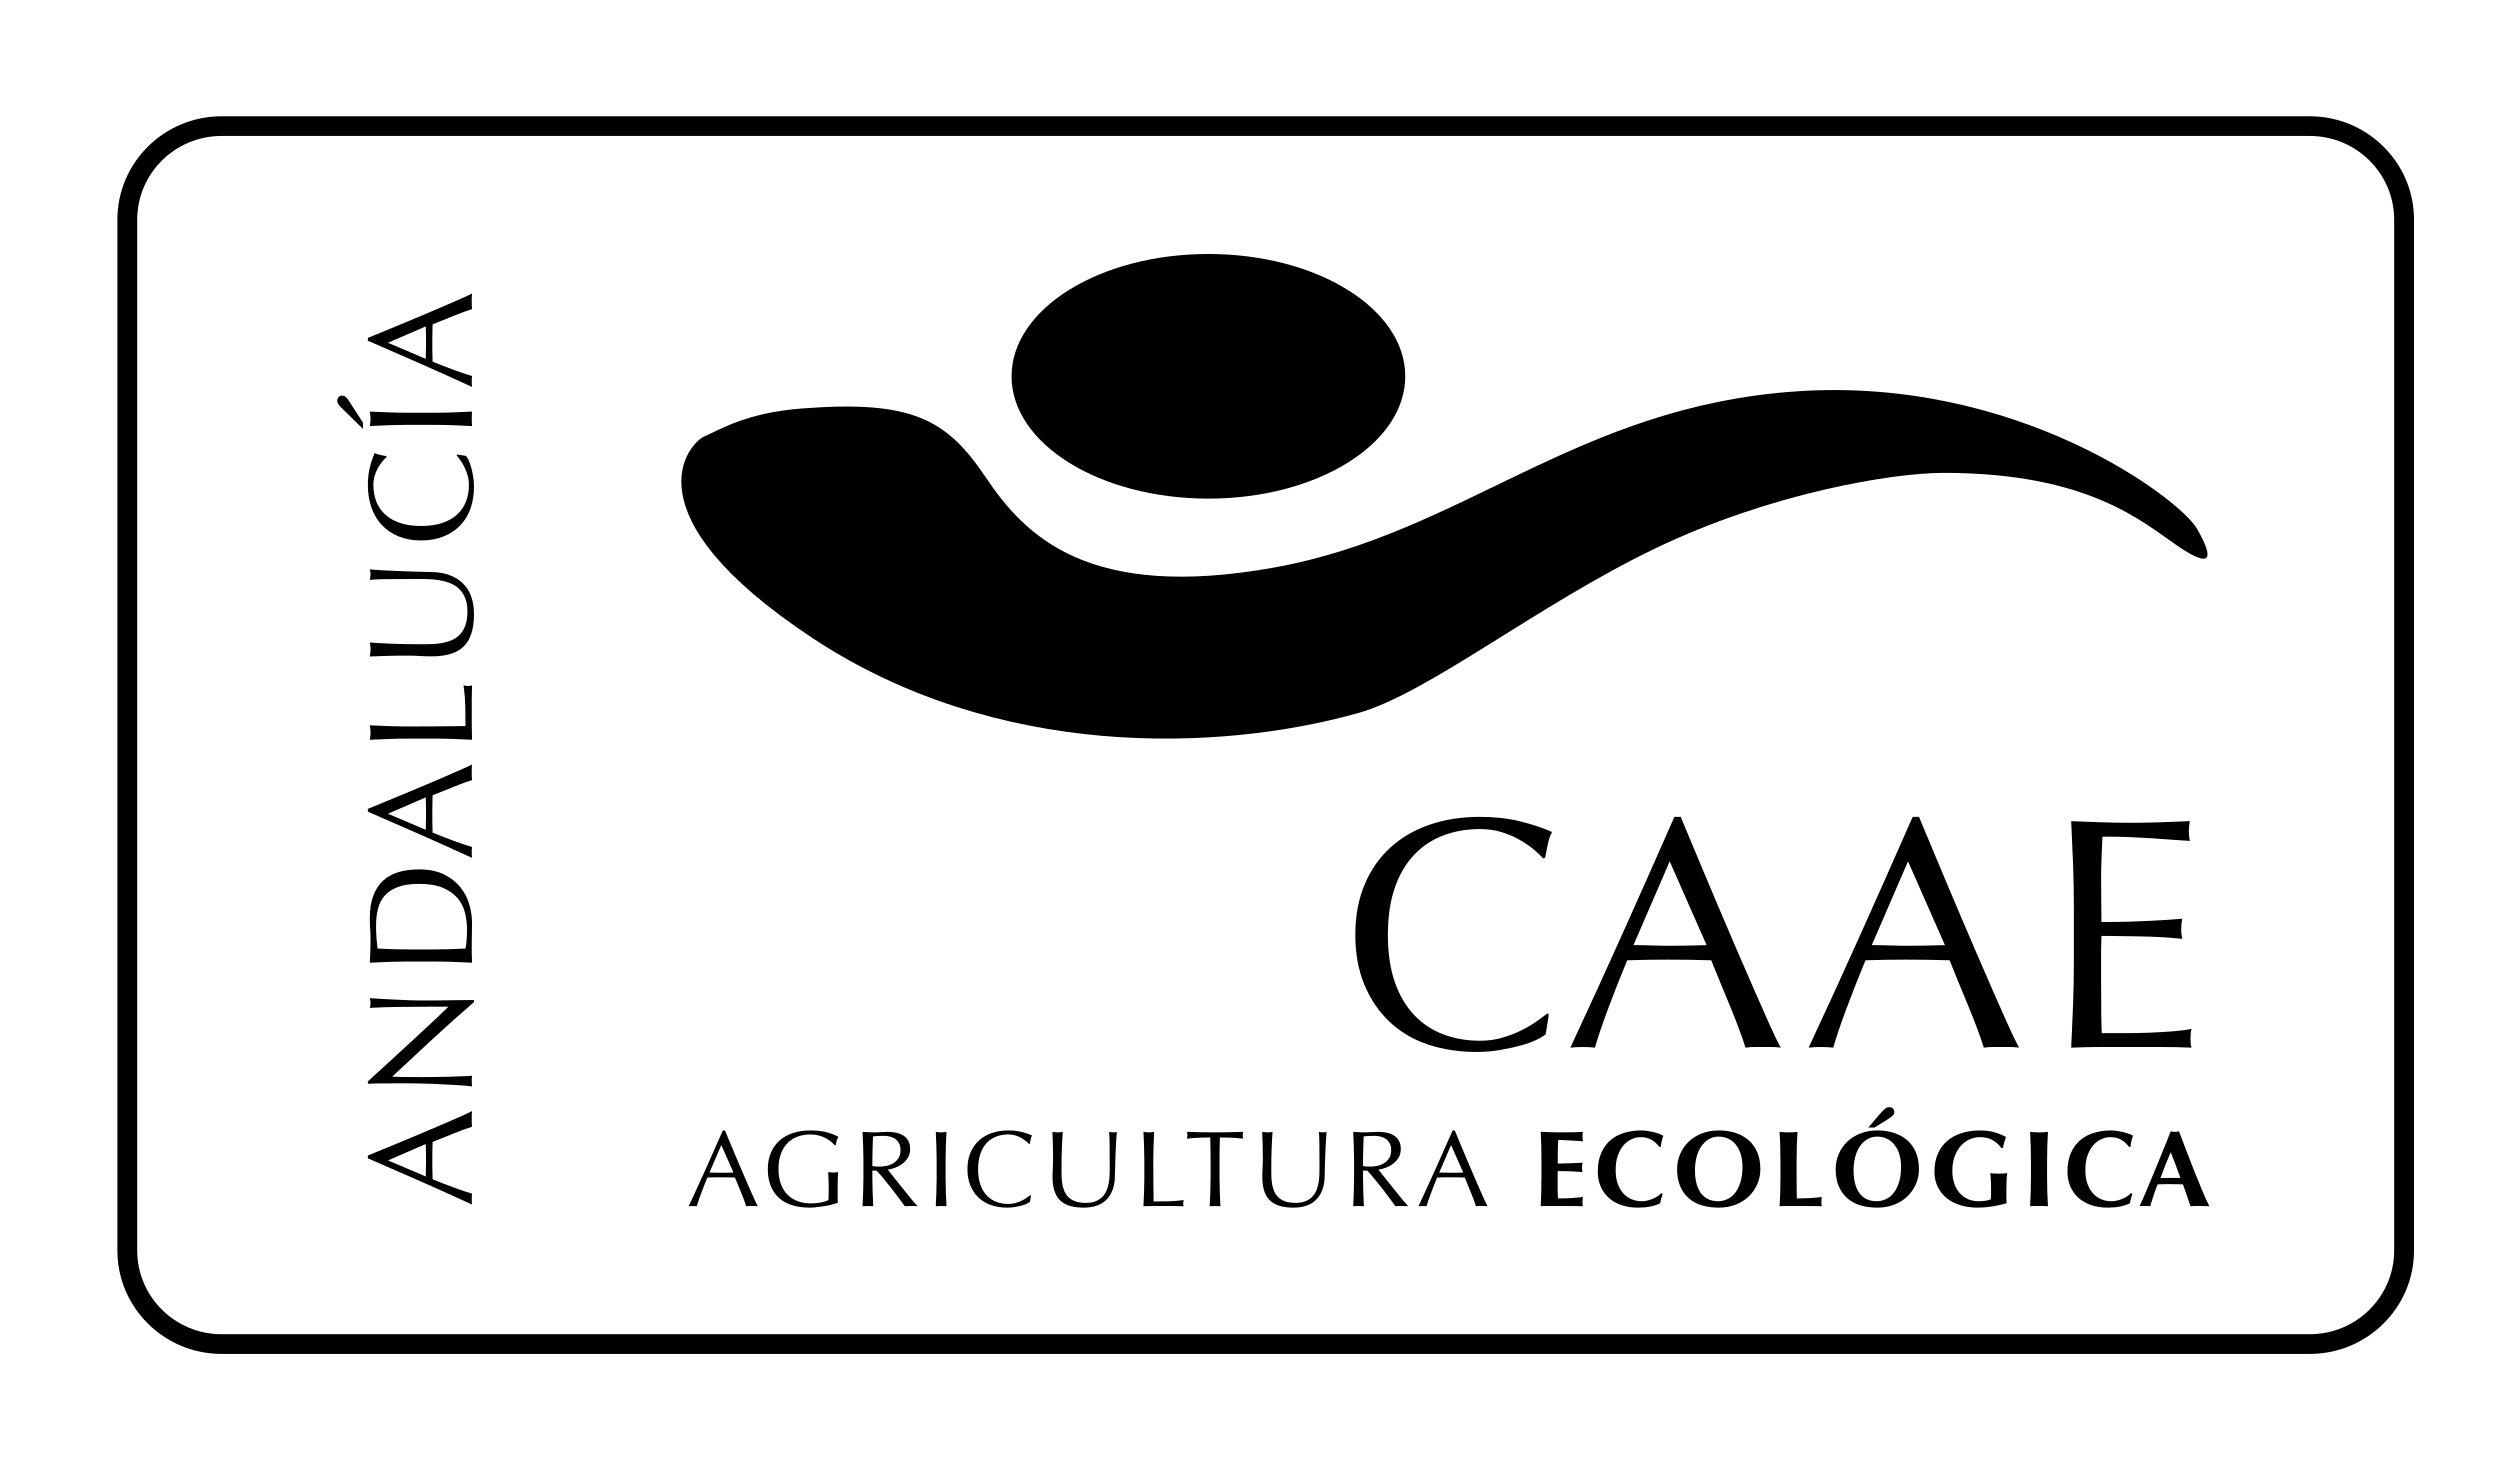 <svg width="177" height="104" viewBox="0 0 177 104" fill="none" xmlns="http://www.w3.org/2000/svg">
<path d="M85.555 35.302C93.252 35.302 99.492 31.425 99.492 26.642C99.492 21.859 93.252 17.982 85.555 17.982C77.859 17.982 71.619 21.859 71.619 26.642C71.619 31.425 77.859 35.302 85.555 35.302Z" fill="black"/>
<path d="M108.768 73.626C108.463 73.774 108.094 73.906 107.663 74.023C107.231 74.14 106.748 74.245 106.216 74.338C105.682 74.432 105.125 74.478 104.545 74.478C103.305 74.478 102.16 74.303 101.109 73.953C100.059 73.603 99.152 73.07 98.392 72.354C97.631 71.638 97.035 70.763 96.603 69.727C96.172 68.693 95.956 67.513 95.956 66.191C95.956 64.868 96.171 63.69 96.603 62.654C97.035 61.62 97.638 60.744 98.415 60.028C99.191 59.313 100.121 58.768 101.203 58.394C102.286 58.021 103.478 57.834 104.78 57.834C105.816 57.834 106.761 57.939 107.615 58.149C108.47 58.359 109.227 58.612 109.886 58.908C109.761 59.126 109.659 59.422 109.58 59.795C109.502 60.168 109.44 60.48 109.392 60.729L109.251 60.776C109.094 60.589 108.875 60.379 108.593 60.145C108.31 59.912 107.981 59.687 107.604 59.468C107.228 59.251 106.805 59.068 106.334 58.92C105.863 58.772 105.346 58.698 104.78 58.698C103.855 58.698 102.996 58.846 102.204 59.142C101.411 59.437 100.721 59.892 100.133 60.507C99.545 61.122 99.086 61.9 98.757 62.842C98.427 63.783 98.262 64.9 98.262 66.191C98.262 67.483 98.427 68.6 98.757 69.541C99.086 70.483 99.545 71.261 100.133 71.876C100.721 72.491 101.411 72.946 102.204 73.241C102.996 73.537 103.855 73.684 104.78 73.684C105.345 73.684 105.867 73.615 106.345 73.474C106.823 73.334 107.263 73.167 107.663 72.973C108.063 72.778 108.424 72.568 108.746 72.342C109.067 72.117 109.338 71.918 109.557 71.747L109.652 71.84L109.44 73.218C109.298 73.342 109.074 73.479 108.768 73.626Z" fill="black"/>
<path d="M126.074 74.174C125.855 74.143 125.647 74.127 125.451 74.127C125.255 74.127 125.047 74.127 124.828 74.127C124.608 74.127 124.4 74.127 124.205 74.127C124.008 74.127 123.8 74.143 123.581 74.174C123.471 73.817 123.322 73.384 123.134 72.878C122.946 72.373 122.738 71.844 122.511 71.291C122.283 70.739 122.052 70.179 121.816 69.61C121.581 69.042 121.361 68.501 121.157 67.988C120.655 67.972 120.146 67.961 119.628 67.953C119.11 67.945 118.593 67.941 118.075 67.941C117.588 67.941 117.11 67.945 116.64 67.953C116.169 67.961 115.691 67.972 115.204 67.988C114.702 69.202 114.247 70.357 113.839 71.454C113.431 72.552 113.125 73.458 112.922 74.174C112.655 74.143 112.365 74.127 112.051 74.127C111.737 74.127 111.447 74.143 111.181 74.174C112.451 71.451 113.69 68.743 114.899 66.05C116.107 63.358 117.322 60.619 118.546 57.833H118.993C119.369 58.736 119.777 59.713 120.217 60.763C120.656 61.813 121.103 62.875 121.557 63.95C122.012 65.024 122.467 66.09 122.923 67.148C123.377 68.206 123.805 69.19 124.205 70.101C124.605 71.011 124.966 71.825 125.287 72.541C125.608 73.256 125.87 73.801 126.074 74.174ZM115.65 66.914C116.058 66.914 116.482 66.922 116.921 66.937C117.36 66.953 117.784 66.96 118.192 66.96C118.631 66.96 119.07 66.957 119.51 66.949C119.949 66.942 120.388 66.929 120.827 66.914L118.215 60.984L115.65 66.914Z" fill="black"/>
<path d="M142.947 74.174C142.728 74.143 142.52 74.127 142.324 74.127C142.128 74.127 141.92 74.127 141.7 74.127C141.481 74.127 141.273 74.127 141.077 74.127C140.881 74.127 140.673 74.143 140.454 74.174C140.344 73.817 140.195 73.384 140.006 72.878C139.819 72.373 139.611 71.844 139.383 71.291C139.156 70.739 138.924 70.179 138.689 69.61C138.453 69.042 138.234 68.501 138.03 67.988C137.528 67.972 137.018 67.961 136.501 67.953C135.983 67.945 135.466 67.941 134.948 67.941C134.461 67.941 133.983 67.945 133.512 67.953C133.041 67.961 132.563 67.972 132.077 67.988C131.575 69.202 131.12 70.357 130.712 71.454C130.304 72.552 129.998 73.458 129.794 74.174C129.527 74.143 129.237 74.127 128.923 74.127C128.609 74.127 128.32 74.143 128.053 74.174C129.323 71.451 130.562 68.743 131.771 66.05C132.979 63.358 134.194 60.619 135.418 57.833H135.865C136.241 58.736 136.649 59.713 137.089 60.763C137.528 61.813 137.974 62.875 138.43 63.95C138.884 65.023 139.339 66.09 139.795 67.148C140.249 68.206 140.677 69.19 141.077 70.101C141.476 71.012 141.837 71.825 142.159 72.541C142.481 73.257 142.743 73.801 142.947 74.174ZM132.523 66.914C132.931 66.914 133.355 66.922 133.794 66.937C134.233 66.953 134.656 66.96 135.065 66.96C135.503 66.96 135.943 66.957 136.382 66.949C136.821 66.942 137.26 66.929 137.7 66.914L135.088 60.984L132.523 66.914Z" fill="black"/>
<path d="M146.77 61.124C146.731 60.129 146.688 59.133 146.641 58.137C147.347 58.168 148.049 58.195 148.747 58.218C149.444 58.241 150.147 58.253 150.853 58.253C151.559 58.253 152.256 58.242 152.947 58.218C153.637 58.195 154.335 58.168 155.041 58.137C154.994 58.37 154.971 58.604 154.971 58.837C154.971 59.071 154.994 59.304 155.041 59.537C154.539 59.506 154.08 59.475 153.664 59.444C153.249 59.413 152.81 59.382 152.347 59.35C151.885 59.319 151.378 59.292 150.829 59.269C150.28 59.245 149.621 59.234 148.853 59.234C148.837 59.732 148.817 60.206 148.794 60.658C148.77 61.109 148.758 61.623 148.758 62.198C148.758 62.805 148.762 63.397 148.77 63.973C148.777 64.549 148.782 64.984 148.782 65.28C149.472 65.28 150.092 65.272 150.641 65.257C151.19 65.242 151.691 65.222 152.147 65.198C152.602 65.175 153.021 65.152 153.406 65.129C153.79 65.105 154.155 65.078 154.5 65.047C154.453 65.281 154.429 65.522 154.429 65.77C154.429 66.004 154.453 66.237 154.5 66.471C154.092 66.424 153.617 66.386 153.076 66.354C152.535 66.323 151.994 66.304 151.453 66.296C150.911 66.288 150.401 66.281 149.923 66.272C149.444 66.265 149.064 66.261 148.782 66.261C148.782 66.401 148.777 66.553 148.77 66.716C148.762 66.88 148.758 67.086 148.758 67.335V68.245V69.646C148.758 70.533 148.762 71.265 148.77 71.84C148.777 72.416 148.79 72.852 148.806 73.148C149.323 73.148 149.872 73.148 150.453 73.148C151.049 73.148 151.632 73.136 152.206 73.113C152.778 73.089 153.319 73.058 153.829 73.019C154.338 72.98 154.782 72.922 155.159 72.844C155.127 72.953 155.108 73.074 155.1 73.206C155.092 73.338 155.088 73.459 155.088 73.567C155.088 73.817 155.111 74.019 155.159 74.174C154.453 74.143 153.751 74.128 153.052 74.128C152.355 74.128 151.645 74.128 150.923 74.128C150.202 74.128 149.488 74.128 148.782 74.128C148.076 74.128 147.362 74.143 146.641 74.174C146.687 73.179 146.731 72.187 146.77 71.198C146.809 70.21 146.829 69.202 146.829 68.175V64.159C146.829 63.132 146.809 62.121 146.77 61.124Z" fill="black"/>
<path d="M53.651 85.401C53.578 85.391 53.511 85.386 53.446 85.386C53.381 85.386 53.313 85.386 53.241 85.386C53.169 85.386 53.101 85.386 53.036 85.386C52.972 85.386 52.904 85.391 52.832 85.401C52.795 85.284 52.747 85.142 52.685 84.975C52.623 84.809 52.555 84.635 52.48 84.454C52.406 84.273 52.33 84.089 52.252 83.902C52.175 83.716 52.103 83.538 52.036 83.37C51.871 83.364 51.704 83.361 51.534 83.358C51.364 83.356 51.194 83.354 51.024 83.354C50.864 83.354 50.707 83.356 50.552 83.358C50.398 83.361 50.24 83.365 50.081 83.37C49.916 83.769 49.767 84.148 49.633 84.508C49.499 84.868 49.399 85.166 49.331 85.401C49.244 85.391 49.149 85.386 49.046 85.386C48.943 85.386 48.847 85.391 48.76 85.401C49.177 84.507 49.584 83.618 49.981 82.733C50.377 81.849 50.776 80.95 51.178 80.035H51.325C51.449 80.332 51.582 80.652 51.727 80.998C51.871 81.342 52.018 81.691 52.167 82.044C52.316 82.396 52.466 82.747 52.615 83.094C52.765 83.442 52.905 83.765 53.036 84.064C53.168 84.363 53.286 84.629 53.392 84.865C53.498 85.1 53.584 85.279 53.651 85.401ZM50.228 83.017C50.362 83.017 50.501 83.02 50.645 83.025C50.789 83.03 50.928 83.032 51.063 83.032C51.207 83.032 51.351 83.031 51.495 83.028C51.639 83.026 51.784 83.022 51.928 83.017L51.07 81.07L50.228 83.017Z" fill="black"/>
<path d="M58.792 80.794C58.677 80.702 58.548 80.622 58.406 80.553C58.265 80.484 58.107 80.428 57.935 80.384C57.762 80.341 57.578 80.319 57.382 80.319C57.063 80.319 56.766 80.368 56.49 80.465C56.214 80.562 55.975 80.711 55.771 80.913C55.568 81.115 55.408 81.37 55.292 81.68C55.176 81.989 55.118 82.355 55.118 82.779C55.118 83.153 55.17 83.49 55.273 83.791C55.376 84.093 55.527 84.347 55.725 84.554C55.923 84.761 56.166 84.921 56.451 85.033C56.737 85.145 57.06 85.201 57.421 85.201C57.529 85.201 57.642 85.196 57.761 85.186C57.879 85.176 57.994 85.16 58.105 85.14C58.215 85.119 58.318 85.094 58.414 85.063C58.51 85.033 58.59 84.997 58.657 84.956C58.663 84.803 58.666 84.649 58.669 84.496C58.671 84.343 58.673 84.187 58.673 84.028C58.673 83.849 58.669 83.671 58.661 83.492C58.653 83.313 58.644 83.142 58.634 82.978C58.763 83.004 58.887 83.016 59.005 83.016C59.062 83.016 59.118 83.013 59.175 83.009C59.231 83.004 59.286 82.993 59.337 82.978C59.327 83.096 59.319 83.281 59.314 83.534C59.309 83.787 59.306 84.121 59.306 84.534C59.306 84.636 59.307 84.74 59.31 84.845C59.313 84.95 59.314 85.053 59.314 85.155C59.206 85.196 59.071 85.238 58.908 85.282C58.746 85.325 58.573 85.361 58.391 85.389C58.208 85.417 58.025 85.443 57.842 85.466C57.659 85.489 57.493 85.501 57.344 85.501C56.885 85.501 56.472 85.445 56.104 85.336C55.736 85.226 55.423 85.056 55.165 84.826C54.907 84.596 54.709 84.31 54.57 83.967C54.431 83.625 54.361 83.229 54.361 82.779C54.361 82.345 54.434 81.958 54.578 81.618C54.722 81.278 54.925 80.99 55.188 80.755C55.451 80.52 55.769 80.341 56.142 80.219C56.516 80.096 56.929 80.035 57.382 80.035C57.645 80.035 57.878 80.049 58.082 80.077C58.285 80.105 58.465 80.142 58.623 80.188C58.779 80.234 58.917 80.282 59.036 80.334C59.155 80.385 59.26 80.433 59.353 80.479C59.311 80.551 59.274 80.643 59.241 80.755C59.207 80.868 59.185 80.973 59.175 81.07H59.082C59.005 80.978 58.908 80.886 58.792 80.794Z" fill="black"/>
<path d="M61.111 81.128C61.098 80.803 61.084 80.472 61.068 80.135C61.218 80.145 61.364 80.154 61.509 80.162C61.653 80.169 61.8 80.173 61.949 80.173C62.099 80.173 62.245 80.167 62.39 80.154C62.534 80.141 62.68 80.135 62.83 80.135C63.046 80.135 63.252 80.155 63.448 80.196C63.644 80.237 63.815 80.305 63.962 80.399C64.109 80.494 64.225 80.618 64.31 80.771C64.395 80.924 64.437 81.116 64.437 81.346C64.437 81.591 64.382 81.802 64.271 81.978C64.16 82.154 64.025 82.3 63.865 82.415C63.706 82.53 63.535 82.619 63.352 82.683C63.169 82.747 63.002 82.79 62.853 82.81C62.915 82.886 63 82.993 63.108 83.132C63.216 83.27 63.337 83.422 63.471 83.588C63.605 83.754 63.744 83.928 63.889 84.109C64.033 84.29 64.172 84.464 64.306 84.63C64.44 84.796 64.566 84.948 64.684 85.086C64.803 85.224 64.898 85.329 64.97 85.401C64.893 85.391 64.816 85.385 64.739 85.385C64.661 85.385 64.584 85.385 64.507 85.385C64.434 85.385 64.36 85.385 64.283 85.385C64.205 85.385 64.13 85.391 64.058 85.401C63.981 85.293 63.864 85.132 63.707 84.918C63.55 84.703 63.376 84.473 63.185 84.228C62.995 83.983 62.8 83.739 62.602 83.496C62.404 83.253 62.222 83.047 62.057 82.879H61.764V83.438C61.764 83.776 61.77 84.108 61.783 84.435C61.796 84.762 61.81 85.084 61.826 85.4C61.707 85.39 61.581 85.385 61.447 85.385C61.313 85.385 61.187 85.39 61.068 85.4C61.084 85.084 61.098 84.762 61.111 84.435C61.123 84.108 61.13 83.775 61.13 83.438V82.12C61.13 81.783 61.123 81.452 61.111 81.128ZM61.999 82.588C62.084 82.593 62.178 82.596 62.281 82.596C62.441 82.596 62.607 82.577 62.78 82.542C62.952 82.506 63.111 82.444 63.255 82.354C63.399 82.265 63.519 82.145 63.614 81.994C63.709 81.843 63.757 81.653 63.757 81.423C63.757 81.223 63.72 81.058 63.645 80.928C63.57 80.798 63.474 80.694 63.355 80.618C63.237 80.541 63.108 80.489 62.969 80.461C62.83 80.432 62.693 80.418 62.56 80.418C62.379 80.418 62.23 80.422 62.111 80.43C61.993 80.437 61.892 80.447 61.81 80.457C61.8 80.738 61.789 81.016 61.779 81.292C61.769 81.568 61.764 81.844 61.764 82.12V82.557C61.836 82.573 61.914 82.583 61.999 82.588Z" fill="black"/>
<path d="M66.295 81.128C66.282 80.803 66.268 80.472 66.253 80.135C66.32 80.145 66.384 80.154 66.446 80.162C66.508 80.169 66.57 80.173 66.632 80.173C66.693 80.173 66.755 80.169 66.817 80.162C66.879 80.154 66.943 80.145 67.01 80.135C66.995 80.472 66.98 80.803 66.968 81.128C66.955 81.453 66.948 81.783 66.948 82.12V83.439C66.948 83.776 66.955 84.109 66.968 84.435C66.98 84.762 66.995 85.084 67.01 85.401C66.891 85.391 66.765 85.386 66.632 85.386C66.497 85.386 66.371 85.391 66.253 85.401C66.268 85.084 66.282 84.762 66.295 84.435C66.308 84.109 66.315 83.776 66.315 83.439V82.12C66.314 81.783 66.308 81.452 66.295 81.128Z" fill="black"/>
<path d="M72.701 85.221C72.601 85.27 72.48 85.313 72.338 85.351C72.196 85.389 72.038 85.424 71.863 85.455C71.688 85.486 71.505 85.501 71.314 85.501C70.907 85.501 70.531 85.443 70.186 85.328C69.841 85.213 69.543 85.039 69.294 84.803C69.044 84.568 68.848 84.281 68.707 83.941C68.565 83.601 68.494 83.214 68.494 82.779C68.494 82.345 68.565 81.958 68.707 81.618C68.848 81.278 69.047 80.991 69.302 80.756C69.556 80.52 69.862 80.342 70.217 80.219C70.573 80.097 70.964 80.035 71.392 80.035C71.732 80.035 72.042 80.07 72.323 80.139C72.603 80.208 72.852 80.291 73.068 80.388C73.027 80.46 72.993 80.556 72.968 80.679C72.942 80.802 72.921 80.904 72.906 80.986L72.86 81.001C72.808 80.94 72.736 80.871 72.643 80.794C72.551 80.717 72.442 80.644 72.319 80.572C72.195 80.5 72.056 80.44 71.902 80.392C71.747 80.343 71.577 80.319 71.392 80.319C71.088 80.319 70.806 80.368 70.546 80.464C70.285 80.561 70.059 80.711 69.866 80.913C69.672 81.115 69.522 81.37 69.414 81.679C69.305 81.989 69.251 82.355 69.251 82.779C69.251 83.203 69.305 83.57 69.414 83.879C69.522 84.188 69.672 84.444 69.866 84.645C70.059 84.848 70.285 84.997 70.546 85.094C70.805 85.191 71.088 85.24 71.392 85.24C71.577 85.24 71.748 85.217 71.905 85.171C72.062 85.125 72.207 85.07 72.338 85.006C72.469 84.942 72.588 84.873 72.694 84.799C72.799 84.725 72.888 84.66 72.96 84.603L72.991 84.634L72.921 85.086C72.876 85.128 72.802 85.172 72.701 85.221Z" fill="black"/>
<path d="M78.561 80.947C78.556 80.554 78.543 80.283 78.523 80.135C78.58 80.145 78.633 80.154 78.685 80.162C78.736 80.169 78.788 80.173 78.84 80.173C78.906 80.173 78.984 80.16 79.071 80.135C79.056 80.314 79.04 80.527 79.025 80.775C79.01 81.023 78.997 81.289 78.986 81.572C78.976 81.856 78.966 82.147 78.956 82.446C78.945 82.745 78.938 83.035 78.932 83.316C78.927 83.658 78.874 83.965 78.774 84.236C78.674 84.507 78.531 84.737 78.345 84.926C78.16 85.115 77.932 85.258 77.661 85.355C77.391 85.452 77.08 85.501 76.73 85.501C75.958 85.501 75.396 85.327 75.046 84.979C74.695 84.632 74.52 84.082 74.52 83.331C74.52 83.091 74.527 82.878 74.54 82.691C74.553 82.505 74.559 82.314 74.559 82.12C74.559 81.691 74.554 81.31 74.544 80.978C74.533 80.646 74.523 80.365 74.513 80.135C74.575 80.145 74.642 80.154 74.714 80.162C74.786 80.169 74.853 80.173 74.915 80.173C74.971 80.173 75.026 80.169 75.081 80.162C75.135 80.154 75.19 80.145 75.247 80.135C75.236 80.247 75.226 80.394 75.216 80.576C75.206 80.757 75.195 80.963 75.185 81.193C75.175 81.423 75.167 81.671 75.162 81.936C75.156 82.202 75.154 82.478 75.154 82.764C75.154 82.938 75.156 83.119 75.162 83.305C75.167 83.492 75.185 83.673 75.216 83.849C75.247 84.026 75.297 84.194 75.367 84.355C75.436 84.516 75.535 84.657 75.664 84.777C75.793 84.897 75.955 84.992 76.151 85.061C76.346 85.129 76.589 85.164 76.877 85.164C77.16 85.164 77.399 85.123 77.592 85.041C77.785 84.959 77.943 84.852 78.067 84.719C78.191 84.586 78.287 84.433 78.357 84.259C78.426 84.086 78.476 83.904 78.507 83.715C78.538 83.526 78.556 83.337 78.561 83.148C78.566 82.958 78.569 82.785 78.569 82.626C78.569 81.901 78.566 81.341 78.561 80.947Z" fill="black"/>
<path d="M80.999 81.128C80.987 80.803 80.972 80.472 80.957 80.135C81.024 80.145 81.088 80.154 81.15 80.162C81.212 80.169 81.274 80.173 81.335 80.173C81.397 80.173 81.459 80.169 81.521 80.162C81.582 80.154 81.647 80.145 81.714 80.135C81.698 80.472 81.684 80.803 81.671 81.128C81.659 81.453 81.652 81.783 81.652 82.121C81.652 82.764 81.654 83.323 81.66 83.795C81.665 84.268 81.67 84.691 81.675 85.064C82.041 85.064 82.391 85.061 82.726 85.053C83.061 85.046 83.421 85.016 83.807 84.965C83.782 85.057 83.769 85.133 83.769 85.195C83.769 85.251 83.782 85.32 83.807 85.402C83.57 85.391 83.333 85.386 83.097 85.386C82.86 85.386 82.623 85.386 82.386 85.386C82.139 85.386 81.9 85.386 81.671 85.386C81.442 85.386 81.204 85.391 80.957 85.402C80.972 85.085 80.987 84.763 80.999 84.436C81.012 84.109 81.019 83.776 81.019 83.44V82.121C81.019 81.783 81.012 81.452 80.999 81.128Z" fill="black"/>
<path d="M85.686 80.534C85.552 80.534 85.411 80.535 85.265 80.537C85.118 80.54 84.971 80.545 84.824 80.553C84.677 80.561 84.535 80.57 84.399 80.58C84.263 80.59 84.14 80.603 84.032 80.618C84.058 80.526 84.07 80.444 84.07 80.373C84.07 80.317 84.058 80.237 84.032 80.135C84.372 80.145 84.704 80.154 85.029 80.162C85.353 80.169 85.686 80.173 86.026 80.173C86.366 80.173 86.698 80.169 87.022 80.162C87.347 80.154 87.679 80.145 88.019 80.135C87.993 80.237 87.981 80.319 87.981 80.38C87.981 80.447 87.993 80.526 88.019 80.618C87.911 80.603 87.789 80.59 87.652 80.58C87.516 80.57 87.374 80.561 87.227 80.553C87.08 80.546 86.934 80.54 86.787 80.537C86.64 80.535 86.499 80.534 86.366 80.534C86.35 81.06 86.343 81.589 86.343 82.12V83.439C86.343 83.776 86.349 84.109 86.362 84.435C86.375 84.762 86.389 85.084 86.405 85.401C86.286 85.391 86.16 85.386 86.026 85.386C85.892 85.386 85.766 85.391 85.647 85.401C85.663 85.084 85.677 84.762 85.69 84.435C85.703 84.109 85.709 83.776 85.709 83.439V82.12C85.709 81.589 85.701 81.06 85.686 80.534Z" fill="black"/>
<path d="M93.412 80.947C93.407 80.554 93.394 80.283 93.374 80.135C93.431 80.145 93.484 80.154 93.536 80.162C93.588 80.169 93.639 80.173 93.69 80.173C93.757 80.173 93.835 80.16 93.922 80.135C93.907 80.314 93.891 80.527 93.876 80.775C93.86 81.023 93.847 81.289 93.837 81.572C93.827 81.856 93.817 82.147 93.806 82.446C93.796 82.745 93.788 83.035 93.784 83.316C93.778 83.658 93.726 83.965 93.625 84.236C93.525 84.507 93.382 84.737 93.196 84.926C93.011 85.115 92.783 85.258 92.513 85.355C92.242 85.452 91.932 85.501 91.581 85.501C90.809 85.501 90.247 85.327 89.897 84.979C89.547 84.632 89.372 84.082 89.372 83.331C89.372 83.091 89.378 82.878 89.391 82.691C89.404 82.505 89.411 82.314 89.411 82.12C89.411 81.691 89.405 81.31 89.395 80.978C89.385 80.646 89.374 80.365 89.364 80.135C89.426 80.145 89.493 80.154 89.565 80.162C89.637 80.169 89.704 80.173 89.766 80.173C89.822 80.173 89.878 80.169 89.932 80.162C89.986 80.154 90.041 80.145 90.098 80.135C90.088 80.247 90.078 80.394 90.067 80.576C90.057 80.757 90.046 80.963 90.037 81.193C90.026 81.423 90.018 81.671 90.013 81.936C90.008 82.202 90.006 82.478 90.006 82.764C90.006 82.938 90.008 83.119 90.013 83.305C90.018 83.492 90.037 83.673 90.067 83.849C90.098 84.026 90.148 84.194 90.218 84.355C90.288 84.516 90.387 84.657 90.516 84.777C90.644 84.897 90.807 84.992 91.003 85.061C91.198 85.129 91.44 85.164 91.729 85.164C92.012 85.164 92.25 85.123 92.443 85.041C92.636 84.959 92.795 84.852 92.919 84.719C93.043 84.586 93.139 84.433 93.208 84.259C93.278 84.086 93.328 83.904 93.359 83.715C93.39 83.526 93.408 83.337 93.413 83.148C93.418 82.958 93.421 82.785 93.421 82.626C93.42 81.901 93.417 81.341 93.412 80.947Z" fill="black"/>
<path d="M95.849 81.128C95.836 80.803 95.822 80.472 95.807 80.135C95.956 80.145 96.103 80.154 96.247 80.162C96.391 80.169 96.538 80.173 96.688 80.173C96.837 80.173 96.984 80.167 97.128 80.154C97.272 80.141 97.419 80.135 97.568 80.135C97.785 80.135 97.99 80.155 98.186 80.196C98.382 80.237 98.553 80.305 98.7 80.399C98.847 80.494 98.963 80.618 99.048 80.771C99.133 80.924 99.175 81.116 99.175 81.346C99.175 81.591 99.12 81.802 99.009 81.978C98.898 82.154 98.763 82.3 98.604 82.415C98.444 82.53 98.272 82.619 98.09 82.683C97.907 82.747 97.741 82.79 97.591 82.81C97.653 82.886 97.738 82.993 97.847 83.132C97.955 83.27 98.076 83.422 98.21 83.588C98.343 83.754 98.483 83.928 98.627 84.109C98.771 84.29 98.91 84.464 99.044 84.63C99.178 84.796 99.304 84.948 99.423 85.086C99.541 85.224 99.636 85.329 99.708 85.401C99.631 85.391 99.554 85.385 99.476 85.385C99.399 85.385 99.322 85.385 99.245 85.385C99.173 85.385 99.098 85.385 99.021 85.385C98.943 85.385 98.868 85.391 98.796 85.401C98.719 85.293 98.602 85.132 98.445 84.918C98.288 84.703 98.114 84.473 97.923 84.228C97.733 83.983 97.538 83.739 97.34 83.496C97.142 83.253 96.96 83.047 96.795 82.879H96.502V83.438C96.502 83.776 96.508 84.108 96.521 84.435C96.534 84.762 96.548 85.084 96.564 85.4C96.445 85.39 96.319 85.385 96.185 85.385C96.051 85.385 95.925 85.39 95.807 85.4C95.822 85.084 95.836 84.762 95.849 84.435C95.862 84.108 95.868 83.775 95.868 83.438V82.12C95.868 81.783 95.862 81.452 95.849 81.128ZM96.737 82.588C96.822 82.593 96.916 82.596 97.019 82.596C97.179 82.596 97.345 82.577 97.518 82.542C97.69 82.506 97.849 82.444 97.993 82.354C98.137 82.265 98.257 82.145 98.352 81.994C98.447 81.843 98.495 81.653 98.495 81.423C98.495 81.223 98.458 81.058 98.383 80.928C98.309 80.798 98.212 80.694 98.094 80.618C97.975 80.541 97.847 80.489 97.707 80.461C97.568 80.432 97.432 80.418 97.297 80.418C97.117 80.418 96.968 80.422 96.85 80.43C96.731 80.437 96.631 80.447 96.548 80.457C96.538 80.738 96.528 81.016 96.517 81.292C96.507 81.568 96.502 81.844 96.502 82.12V82.557C96.574 82.573 96.652 82.583 96.737 82.588Z" fill="black"/>
<path d="M105.319 85.401C105.247 85.391 105.179 85.386 105.114 85.386C105.05 85.386 104.981 85.386 104.909 85.386C104.837 85.386 104.769 85.386 104.705 85.386C104.64 85.386 104.572 85.391 104.5 85.401C104.464 85.284 104.415 85.142 104.353 84.975C104.291 84.809 104.223 84.635 104.148 84.454C104.074 84.273 103.998 84.089 103.921 83.902C103.843 83.716 103.771 83.538 103.704 83.37C103.539 83.364 103.372 83.361 103.202 83.358C103.032 83.356 102.862 83.354 102.692 83.354C102.532 83.354 102.375 83.356 102.221 83.358C102.066 83.361 101.909 83.365 101.749 83.37C101.584 83.769 101.435 84.148 101.301 84.508C101.167 84.868 101.067 85.166 101 85.401C100.912 85.391 100.817 85.386 100.715 85.386C100.611 85.386 100.516 85.391 100.429 85.401C100.846 84.507 101.253 83.618 101.65 82.733C102.046 81.849 102.446 80.95 102.847 80.035H102.994C103.118 80.332 103.251 80.652 103.396 80.998C103.54 81.342 103.687 81.691 103.836 82.044C103.986 82.396 104.135 82.747 104.284 83.094C104.434 83.442 104.574 83.765 104.705 84.064C104.837 84.363 104.955 84.629 105.061 84.865C105.165 85.1 105.252 85.279 105.319 85.401ZM101.896 83.017C102.03 83.017 102.169 83.02 102.313 83.025C102.457 83.03 102.597 83.032 102.731 83.032C102.875 83.032 103.019 83.031 103.163 83.028C103.307 83.026 103.452 83.022 103.596 83.017L102.738 81.07L101.896 83.017Z" fill="black"/>
<path d="M109.123 81.128C109.114 80.798 109.1 80.467 109.082 80.135C109.314 80.14 109.543 80.148 109.77 80.158C109.997 80.168 110.226 80.173 110.457 80.173C110.839 80.173 111.177 80.169 111.474 80.162C111.77 80.154 111.969 80.145 112.072 80.135C112.052 80.217 112.041 80.324 112.041 80.457C112.041 80.539 112.044 80.603 112.049 80.649C112.054 80.695 112.062 80.746 112.072 80.802C111.923 80.791 111.759 80.781 111.582 80.771C111.404 80.761 111.231 80.75 111.064 80.74C110.896 80.73 110.746 80.723 110.612 80.717C110.478 80.713 110.383 80.71 110.326 80.71C110.305 80.991 110.294 81.269 110.291 81.545C110.289 81.821 110.287 82.1 110.287 82.381C110.622 82.376 110.925 82.368 111.195 82.358C111.466 82.348 111.747 82.335 112.041 82.32C112.026 82.406 112.015 82.473 112.01 82.519C112.005 82.565 112.003 82.614 112.003 82.665C112.003 82.706 112.007 82.748 112.014 82.791C112.022 82.834 112.031 82.897 112.041 82.979C111.454 82.933 110.869 82.91 110.287 82.91C110.287 83.073 110.286 83.237 110.283 83.4C110.28 83.564 110.279 83.727 110.279 83.891C110.279 84.223 110.287 84.542 110.302 84.849C110.596 84.849 110.89 84.842 111.183 84.826C111.477 84.811 111.773 84.785 112.072 84.749C112.061 84.806 112.054 84.857 112.049 84.903C112.044 84.948 112.041 85.012 112.041 85.094C112.041 85.176 112.044 85.24 112.049 85.286C112.054 85.332 112.061 85.37 112.072 85.401C111.933 85.396 111.761 85.392 111.558 85.389C111.354 85.387 111.075 85.386 110.719 85.386C110.405 85.386 110.15 85.386 109.955 85.386C109.764 85.386 109.611 85.386 109.494 85.386C109.378 85.386 109.291 85.387 109.232 85.389C109.172 85.392 109.122 85.396 109.081 85.401C109.099 85.084 109.113 84.761 109.121 84.431C109.13 84.102 109.135 83.725 109.135 83.301V82.258C109.136 81.834 109.131 81.457 109.123 81.128Z" fill="black"/>
<path d="M117.612 84.861C117.581 84.971 117.56 85.079 117.55 85.187C117.132 85.396 116.607 85.501 115.974 85.501C115.526 85.501 115.125 85.438 114.772 85.313C114.419 85.188 114.121 85.012 113.876 84.784C113.631 84.557 113.444 84.287 113.316 83.975C113.187 83.664 113.122 83.327 113.122 82.964C113.122 82.432 113.206 81.981 113.374 81.611C113.541 81.24 113.765 80.939 114.046 80.706C114.326 80.474 114.652 80.304 115.023 80.197C115.394 80.089 115.783 80.035 116.19 80.035C116.323 80.035 116.465 80.046 116.614 80.066C116.764 80.087 116.908 80.114 117.047 80.146C117.186 80.18 117.319 80.219 117.445 80.265C117.572 80.311 117.678 80.359 117.766 80.411C117.714 80.539 117.674 80.668 117.646 80.798C117.618 80.928 117.598 81.06 117.588 81.193H117.479C117.284 80.947 117.083 80.772 116.877 80.668C116.671 80.563 116.429 80.51 116.151 80.51C115.945 80.51 115.737 80.556 115.529 80.648C115.32 80.74 115.131 80.881 114.961 81.07C114.791 81.259 114.653 81.5 114.547 81.794C114.442 82.088 114.389 82.44 114.389 82.848C114.389 83.242 114.443 83.578 114.551 83.856C114.66 84.135 114.8 84.362 114.972 84.539C115.145 84.715 115.341 84.844 115.559 84.925C115.778 85.007 115.998 85.048 116.22 85.048C116.344 85.048 116.47 85.034 116.599 85.006C116.727 84.978 116.854 84.94 116.977 84.891C117.101 84.842 117.218 84.782 117.329 84.711C117.439 84.639 117.536 84.56 117.619 84.473L117.719 84.534C117.678 84.642 117.642 84.751 117.612 84.861Z" fill="black"/>
<path d="M118.951 81.714C119.093 81.382 119.292 81.091 119.55 80.84C119.807 80.59 120.119 80.393 120.485 80.25C120.85 80.107 121.257 80.035 121.706 80.035C122.118 80.035 122.502 80.092 122.857 80.204C123.212 80.316 123.521 80.485 123.784 80.71C124.047 80.934 124.254 81.219 124.406 81.564C124.558 81.909 124.634 82.312 124.634 82.772C124.634 83.155 124.56 83.513 124.413 83.845C124.267 84.177 124.063 84.467 123.803 84.715C123.543 84.963 123.233 85.156 122.872 85.294C122.512 85.432 122.115 85.501 121.682 85.501C121.275 85.501 120.893 85.45 120.535 85.351C120.176 85.251 119.865 85.091 119.6 84.868C119.335 84.645 119.125 84.362 118.97 84.017C118.816 83.672 118.738 83.26 118.738 82.779C118.739 82.401 118.81 82.047 118.951 81.714ZM123.243 81.718C123.161 81.455 123.046 81.231 122.899 81.047C122.753 80.863 122.575 80.721 122.366 80.622C122.157 80.522 121.93 80.472 121.682 80.472C121.42 80.472 121.184 80.535 120.975 80.659C120.767 80.785 120.59 80.955 120.446 81.17C120.302 81.384 120.192 81.636 120.117 81.925C120.043 82.213 120.005 82.521 120.005 82.848C120.005 83.257 120.049 83.602 120.137 83.883C120.224 84.164 120.343 84.39 120.492 84.561C120.642 84.733 120.814 84.857 121.01 84.933C121.206 85.01 121.412 85.048 121.628 85.048C121.86 85.048 122.081 84.999 122.293 84.902C122.504 84.805 122.688 84.657 122.845 84.458C123.002 84.258 123.129 84.005 123.224 83.699C123.319 83.392 123.367 83.029 123.367 82.61C123.367 82.279 123.325 81.981 123.243 81.718Z" fill="black"/>
<path d="M126.042 81.128C126.031 80.798 126.016 80.467 125.995 80.135C126.083 80.145 126.178 80.154 126.281 80.162C126.384 80.169 126.5 80.173 126.628 80.173C126.757 80.173 126.873 80.169 126.976 80.162C127.079 80.154 127.174 80.145 127.262 80.135C127.241 80.467 127.225 80.798 127.215 81.128C127.205 81.457 127.2 81.834 127.2 82.258V83.301C127.2 83.592 127.201 83.873 127.204 84.144C127.207 84.415 127.21 84.65 127.215 84.849C127.509 84.849 127.803 84.842 128.096 84.826C128.39 84.811 128.686 84.785 128.985 84.749C128.974 84.806 128.966 84.857 128.962 84.903C128.956 84.949 128.954 85.012 128.954 85.094C128.954 85.176 128.957 85.24 128.962 85.286C128.967 85.332 128.974 85.37 128.985 85.401C128.846 85.396 128.674 85.392 128.471 85.389C128.268 85.387 127.988 85.386 127.633 85.386C127.318 85.386 127.063 85.386 126.867 85.386C126.677 85.386 126.523 85.386 126.408 85.386C126.292 85.386 126.204 85.387 126.145 85.389C126.085 85.392 126.035 85.396 125.994 85.401C126.015 85.084 126.03 84.761 126.041 84.431C126.051 84.102 126.056 83.725 126.056 83.301V82.258C126.057 81.834 126.052 81.457 126.042 81.128Z" fill="black"/>
<path d="M130.179 81.714C130.32 81.382 130.52 81.091 130.777 80.84C131.035 80.59 131.346 80.393 131.712 80.25C132.078 80.107 132.485 80.035 132.933 80.035C133.345 80.035 133.729 80.092 134.084 80.204C134.44 80.316 134.749 80.485 135.012 80.71C135.274 80.934 135.482 81.219 135.634 81.564C135.785 81.909 135.861 82.312 135.861 82.772C135.861 83.155 135.788 83.513 135.641 83.845C135.494 84.177 135.291 84.467 135.031 84.715C134.771 84.963 134.46 85.156 134.1 85.294C133.74 85.432 133.343 85.501 132.91 85.501C132.503 85.501 132.12 85.45 131.762 85.351C131.404 85.251 131.093 85.091 130.827 84.868C130.562 84.645 130.352 84.362 130.198 84.017C130.043 83.672 129.966 83.26 129.966 82.779C129.966 82.401 130.037 82.047 130.179 81.714ZM134.471 81.718C134.389 81.455 134.274 81.231 134.127 81.047C133.98 80.863 133.802 80.721 133.593 80.622C133.385 80.522 133.157 80.472 132.91 80.472C132.647 80.472 132.412 80.535 132.203 80.659C131.994 80.785 131.817 80.955 131.673 81.17C131.529 81.384 131.419 81.636 131.345 81.925C131.27 82.213 131.233 82.521 131.233 82.848C131.233 83.257 131.277 83.602 131.364 83.883C131.452 84.164 131.57 84.39 131.72 84.561C131.869 84.733 132.042 84.857 132.238 84.933C132.433 85.01 132.64 85.048 132.856 85.048C133.088 85.048 133.309 84.999 133.52 84.902C133.732 84.805 133.916 84.657 134.073 84.458C134.23 84.258 134.356 84.005 134.451 83.699C134.547 83.392 134.594 83.029 134.594 82.61C134.594 82.279 134.553 81.981 134.471 81.718ZM132.968 79.016C133.135 78.822 133.268 78.678 133.366 78.587C133.464 78.494 133.539 78.438 133.59 78.418C133.642 78.398 133.696 78.388 133.753 78.388C133.877 78.388 133.967 78.423 134.027 78.495C134.086 78.567 134.116 78.646 134.116 78.733C134.116 78.784 134.106 78.832 134.085 78.878C134.064 78.924 134.008 78.985 133.915 79.058C133.822 79.133 133.682 79.23 133.494 79.35C133.306 79.47 133.045 79.63 132.71 79.829H132.285C132.573 79.481 132.8 79.21 132.968 79.016Z" fill="black"/>
<path d="M141.077 80.722C140.83 80.581 140.528 80.511 140.173 80.511C139.936 80.511 139.7 80.561 139.466 80.66C139.232 80.76 139.023 80.91 138.84 81.109C138.657 81.308 138.509 81.557 138.396 81.856C138.282 82.155 138.226 82.507 138.226 82.91C138.226 83.217 138.268 83.5 138.353 83.761C138.438 84.022 138.561 84.248 138.72 84.439C138.88 84.631 139.076 84.78 139.308 84.888C139.539 84.995 139.805 85.049 140.104 85.049C140.17 85.049 140.246 85.045 140.331 85.037C140.416 85.029 140.499 85.02 140.579 85.01C140.658 85 140.732 84.986 140.799 84.968C140.865 84.95 140.915 84.931 140.946 84.911C140.956 84.849 140.962 84.773 140.965 84.681C140.968 84.589 140.969 84.487 140.969 84.374C140.969 83.96 140.961 83.655 140.946 83.458C140.93 83.262 140.92 83.127 140.915 83.056C140.966 83.066 141.035 83.075 141.12 83.082C141.205 83.09 141.327 83.094 141.487 83.094C141.672 83.094 141.81 83.09 141.9 83.082C141.99 83.075 142.061 83.066 142.113 83.056C142.102 83.097 142.093 83.163 142.086 83.255C142.078 83.347 142.072 83.453 142.066 83.573C142.061 83.693 142.057 83.821 142.055 83.957C142.052 84.092 142.051 84.221 142.051 84.344V84.597C142.051 84.724 142.052 84.843 142.055 84.953C142.057 85.063 142.063 85.141 142.074 85.187C141.734 85.284 141.391 85.361 141.043 85.417C140.694 85.473 140.351 85.501 140.011 85.501C139.568 85.501 139.159 85.443 138.786 85.328C138.413 85.213 138.091 85.045 137.821 84.823C137.55 84.6 137.339 84.332 137.187 84.018C137.034 83.703 136.959 83.349 136.959 82.956C136.959 82.47 137.04 82.045 137.202 81.68C137.365 81.314 137.589 81.01 137.874 80.768C138.16 80.525 138.499 80.342 138.891 80.219C139.282 80.097 139.704 80.035 140.157 80.035C140.549 80.035 140.888 80.075 141.174 80.155C141.459 80.234 141.742 80.348 142.02 80.496C141.978 80.629 141.939 80.759 141.9 80.887C141.862 81.015 141.829 81.145 141.804 81.278H141.695C141.53 81.047 141.325 80.862 141.077 80.722Z" fill="black"/>
<path d="M143.775 81.128C143.765 80.798 143.749 80.467 143.729 80.135C143.816 80.145 143.911 80.154 144.014 80.162C144.117 80.169 144.233 80.173 144.362 80.173C144.49 80.173 144.606 80.169 144.709 80.162C144.812 80.154 144.908 80.145 144.995 80.135C144.974 80.467 144.959 80.798 144.949 81.128C144.938 81.457 144.933 81.834 144.933 82.258V83.301C144.933 83.725 144.938 84.102 144.949 84.431C144.959 84.761 144.974 85.084 144.995 85.401C144.908 85.391 144.812 85.386 144.709 85.386C144.606 85.386 144.49 85.386 144.362 85.386C144.233 85.386 144.117 85.386 144.014 85.386C143.911 85.386 143.816 85.391 143.729 85.401C143.749 85.084 143.765 84.761 143.775 84.431C143.785 84.102 143.79 83.725 143.79 83.301V82.258C143.79 81.834 143.785 81.457 143.775 81.128Z" fill="black"/>
<path d="M150.866 84.861C150.836 84.971 150.815 85.079 150.805 85.187C150.387 85.396 149.862 85.501 149.228 85.501C148.781 85.501 148.38 85.438 148.027 85.313C147.674 85.188 147.375 85.012 147.131 84.784C146.886 84.557 146.699 84.287 146.57 83.975C146.442 83.664 146.377 83.327 146.377 82.964C146.377 82.432 146.461 81.981 146.628 81.611C146.796 81.24 147.02 80.939 147.301 80.706C147.581 80.474 147.907 80.304 148.278 80.197C148.649 80.089 149.038 80.035 149.444 80.035C149.578 80.035 149.72 80.046 149.869 80.066C150.019 80.087 150.163 80.114 150.302 80.146C150.441 80.18 150.574 80.219 150.7 80.265C150.826 80.311 150.933 80.359 151.021 80.411C150.969 80.539 150.929 80.668 150.901 80.798C150.872 80.928 150.853 81.06 150.843 81.193H150.734C150.538 80.947 150.338 80.772 150.132 80.668C149.926 80.563 149.684 80.51 149.405 80.51C149.2 80.51 148.992 80.556 148.783 80.648C148.575 80.74 148.386 80.881 148.216 81.07C148.046 81.259 147.908 81.5 147.802 81.794C147.696 82.088 147.644 82.44 147.644 82.848C147.644 83.242 147.698 83.578 147.806 83.856C147.915 84.135 148.055 84.362 148.227 84.539C148.4 84.715 148.596 84.844 148.814 84.925C149.033 85.007 149.253 85.048 149.475 85.048C149.599 85.048 149.725 85.034 149.854 85.006C149.982 84.978 150.109 84.94 150.232 84.891C150.355 84.842 150.473 84.782 150.584 84.711C150.694 84.639 150.791 84.56 150.873 84.473L150.974 84.534C150.934 84.642 150.897 84.751 150.866 84.861Z" fill="black"/>
<path d="M156.422 85.401C156.298 85.391 156.181 85.386 156.07 85.386C155.96 85.386 155.85 85.386 155.741 85.386C155.633 85.386 155.524 85.386 155.413 85.386C155.302 85.386 155.193 85.391 155.084 85.401C155.002 85.15 154.917 84.895 154.829 84.634C154.742 84.374 154.649 84.113 154.551 83.853C154.386 83.848 154.222 83.844 154.057 83.841C153.892 83.838 153.727 83.837 153.562 83.837C153.428 83.837 153.294 83.838 153.16 83.841C153.026 83.844 152.892 83.848 152.759 83.853C152.655 84.113 152.56 84.374 152.473 84.634C152.385 84.895 152.305 85.15 152.233 85.401C152.171 85.391 152.111 85.386 152.051 85.386C151.992 85.386 151.932 85.386 151.87 85.386C151.808 85.386 151.746 85.386 151.684 85.386C151.623 85.386 151.556 85.391 151.483 85.401C151.546 85.268 151.628 85.084 151.731 84.849C151.834 84.614 151.947 84.348 152.071 84.052C152.195 83.755 152.327 83.437 152.469 83.097C152.61 82.758 152.752 82.414 152.894 82.067C153.035 81.719 153.174 81.377 153.311 81.04C153.448 80.702 153.572 80.388 153.686 80.097C153.737 80.107 153.786 80.116 153.833 80.124C153.879 80.131 153.928 80.135 153.979 80.135C154.031 80.135 154.08 80.131 154.126 80.124C154.173 80.116 154.221 80.107 154.273 80.097C154.438 80.531 154.614 80.996 154.802 81.492C154.99 81.988 155.18 82.474 155.37 82.952C155.561 83.43 155.746 83.883 155.927 84.312C156.107 84.742 156.272 85.105 156.422 85.401ZM153.687 81.576C153.552 81.883 153.426 82.186 153.308 82.484C153.189 82.783 153.073 83.088 152.96 83.4H154.374C154.261 83.088 154.149 82.783 154.038 82.484C153.927 82.186 153.81 81.883 153.687 81.576Z" fill="black"/>
<path d="M33.42 78.665C33.406 78.762 33.399 78.854 33.399 78.942C33.399 79.029 33.399 79.121 33.399 79.219C33.399 79.316 33.399 79.408 33.399 79.496C33.399 79.583 33.406 79.675 33.42 79.773C33.259 79.822 33.064 79.888 32.836 79.971C32.608 80.055 32.369 80.147 32.119 80.248C31.87 80.349 31.617 80.452 31.361 80.556C31.104 80.661 30.86 80.759 30.628 80.849C30.621 81.073 30.616 81.299 30.613 81.529C30.609 81.758 30.607 81.988 30.607 82.218C30.607 82.434 30.609 82.647 30.613 82.856C30.616 83.065 30.621 83.278 30.628 83.493C31.176 83.717 31.698 83.919 32.193 84.1C32.688 84.281 33.097 84.417 33.42 84.507C33.406 84.626 33.399 84.755 33.399 84.894C33.399 85.033 33.406 85.162 33.42 85.281C32.191 84.716 30.969 84.166 29.754 83.629C28.539 83.092 27.303 82.553 26.045 82.009V81.811C26.452 81.643 26.893 81.462 27.368 81.267C27.842 81.072 28.321 80.873 28.806 80.671C29.29 80.469 29.772 80.267 30.249 80.065C30.727 79.863 31.171 79.673 31.582 79.495C31.993 79.317 32.36 79.157 32.683 79.014C33.006 78.872 33.252 78.755 33.42 78.665ZM30.144 83.295C30.144 83.114 30.147 82.926 30.154 82.731C30.161 82.536 30.165 82.348 30.165 82.166C30.165 81.972 30.163 81.776 30.159 81.581C30.156 81.386 30.151 81.191 30.143 80.996L27.467 82.156L30.144 83.295Z" fill="black"/>
<path d="M30.686 73.511C29.707 74.418 28.732 75.323 27.763 76.229C27.959 76.236 28.223 76.243 28.553 76.25C28.883 76.257 29.333 76.26 29.901 76.26C30.049 76.26 30.232 76.259 30.449 76.255C30.667 76.252 30.896 76.248 31.134 76.245C31.373 76.241 31.615 76.236 31.861 76.229C32.107 76.222 32.335 76.216 32.546 76.208C32.757 76.201 32.941 76.194 33.099 76.187C33.257 76.18 33.364 76.173 33.42 76.166C33.406 76.278 33.399 76.399 33.399 76.532C33.399 76.671 33.406 76.8 33.42 76.919C33.35 76.905 33.22 76.889 33.031 76.872C32.841 76.854 32.614 76.838 32.351 76.824C32.087 76.81 31.802 76.795 31.492 76.777C31.183 76.76 30.874 76.746 30.565 76.735C30.256 76.725 29.954 76.716 29.659 76.71C29.364 76.702 29.1 76.699 28.869 76.699C28.194 76.699 27.615 76.701 27.131 76.704C26.645 76.708 26.284 76.716 26.045 76.73V76.563C26.509 76.138 27.006 75.684 27.536 75.199C28.067 74.715 28.589 74.234 29.106 73.757C29.622 73.279 30.11 72.826 30.571 72.398C31.031 71.969 31.422 71.595 31.745 71.274H30.312C29.575 71.274 28.857 71.279 28.158 71.29C27.459 71.3 26.8 71.323 26.182 71.357C26.218 71.218 26.235 71.1 26.235 71.002C26.235 70.918 26.217 70.807 26.182 70.668C26.337 70.681 26.569 70.697 26.877 70.715C27.187 70.732 27.517 70.75 27.868 70.767C28.219 70.784 28.563 70.8 28.9 70.814C29.237 70.828 29.508 70.835 29.712 70.835C29.887 70.835 30.098 70.835 30.344 70.835C30.583 70.835 30.832 70.833 31.092 70.83C31.352 70.826 31.613 70.823 31.877 70.819C32.14 70.816 32.386 70.812 32.614 70.809C32.843 70.805 33.041 70.803 33.21 70.803C33.364 70.803 33.48 70.803 33.557 70.803V70.95C32.623 71.752 31.666 72.606 30.686 73.511Z" fill="black"/>
<path d="M27.547 68.102C27.101 68.119 26.646 68.139 26.183 68.159C26.197 67.895 26.209 67.632 26.219 67.37C26.23 67.109 26.235 66.846 26.235 66.581C26.235 66.316 26.227 66.053 26.209 65.792C26.191 65.53 26.183 65.267 26.183 65.002C26.183 64.389 26.263 63.865 26.425 63.429C26.587 62.994 26.816 62.637 27.115 62.358C27.414 62.079 27.779 61.875 28.21 61.746C28.642 61.617 29.129 61.553 29.67 61.553C30.372 61.553 30.964 61.673 31.445 61.913C31.926 62.154 32.315 62.46 32.609 62.833C32.904 63.206 33.114 63.617 33.236 64.067C33.359 64.516 33.42 64.946 33.42 65.357C33.42 65.595 33.417 65.828 33.41 66.058C33.403 66.288 33.4 66.522 33.4 66.758C33.4 66.995 33.4 67.229 33.4 67.459C33.4 67.689 33.407 67.922 33.421 68.159C32.986 68.138 32.543 68.119 32.093 68.102C31.644 68.084 31.187 68.076 30.724 68.076H28.912C28.448 68.076 27.993 68.085 27.547 68.102ZM32.957 67.156C32.992 67.01 33.019 66.811 33.036 66.56C33.054 66.309 33.063 66.052 33.063 65.787C33.063 65.403 33.017 65.02 32.926 64.637C32.834 64.254 32.662 63.91 32.409 63.607C32.156 63.304 31.811 63.057 31.371 62.865C30.933 62.673 30.366 62.578 29.67 62.578C29.059 62.578 28.556 62.653 28.163 62.802C27.77 62.953 27.459 63.158 27.231 63.419C27.003 63.681 26.844 63.993 26.756 64.355C26.669 64.717 26.625 65.115 26.625 65.547C26.625 65.86 26.635 66.153 26.656 66.425C26.678 66.697 26.702 66.94 26.73 67.157C27.067 67.178 27.42 67.193 27.789 67.204C28.158 67.214 28.532 67.22 28.911 67.22H30.723C31.482 67.219 32.227 67.198 32.957 67.156Z" fill="black"/>
<path d="M33.42 54.122C33.406 54.219 33.399 54.312 33.399 54.399C33.399 54.486 33.399 54.578 33.399 54.676C33.399 54.773 33.399 54.866 33.399 54.953C33.399 55.04 33.406 55.133 33.42 55.23C33.259 55.279 33.064 55.345 32.836 55.428C32.608 55.512 32.369 55.604 32.119 55.705C31.87 55.806 31.617 55.909 31.361 56.014C31.104 56.118 30.86 56.216 30.628 56.306C30.621 56.53 30.616 56.756 30.613 56.986C30.609 57.215 30.607 57.445 30.607 57.675C30.607 57.892 30.609 58.104 30.613 58.313C30.616 58.522 30.621 58.735 30.628 58.95C31.176 59.174 31.698 59.376 32.193 59.557C32.688 59.738 33.097 59.874 33.42 59.965C33.406 60.083 33.399 60.212 33.399 60.351C33.399 60.49 33.406 60.62 33.42 60.738C32.191 60.173 30.969 59.623 29.754 59.086C28.539 58.55 27.303 58.01 26.045 57.466V57.268C26.452 57.1 26.893 56.919 27.368 56.724C27.842 56.529 28.321 56.33 28.806 56.128C29.29 55.926 29.772 55.724 30.249 55.522C30.727 55.32 31.171 55.13 31.582 54.952C31.993 54.775 32.36 54.614 32.683 54.471C33.006 54.329 33.252 54.212 33.42 54.122ZM30.144 58.752C30.144 58.571 30.147 58.383 30.154 58.188C30.161 57.992 30.165 57.805 30.165 57.623C30.165 57.428 30.163 57.233 30.159 57.038C30.156 56.843 30.151 56.648 30.143 56.452L27.467 57.613L30.144 58.752Z" fill="black"/>
<path d="M27.547 52.319C27.101 52.336 26.646 52.355 26.183 52.376C26.197 52.285 26.209 52.198 26.219 52.115C26.23 52.031 26.235 51.948 26.235 51.864C26.235 51.78 26.23 51.697 26.219 51.613C26.209 51.529 26.197 51.442 26.183 51.352C26.646 51.373 27.101 51.392 27.547 51.409C27.993 51.427 28.448 51.435 28.912 51.435C29.797 51.435 30.564 51.431 31.214 51.425C31.864 51.418 32.445 51.411 32.958 51.404C32.958 50.909 32.952 50.435 32.942 49.982C32.931 49.529 32.891 49.042 32.82 48.519C32.947 48.554 33.052 48.571 33.136 48.571C33.214 48.571 33.309 48.553 33.421 48.519C33.407 48.84 33.4 49.16 33.4 49.481C33.4 49.801 33.4 50.122 33.4 50.442C33.4 50.777 33.4 51.099 33.4 51.409C33.4 51.719 33.407 52.041 33.421 52.376C32.986 52.355 32.543 52.336 32.094 52.318C31.644 52.301 31.188 52.292 30.724 52.292H28.912C28.448 52.292 27.993 52.301 27.547 52.319Z" fill="black"/>
<path d="M27.299 41.004C26.759 41.011 26.386 41.028 26.183 41.056C26.197 40.979 26.209 40.906 26.219 40.836C26.23 40.767 26.235 40.697 26.235 40.627C26.235 40.536 26.218 40.432 26.183 40.314C26.428 40.334 26.722 40.355 27.062 40.376C27.403 40.397 27.768 40.415 28.158 40.428C28.548 40.443 28.948 40.456 29.359 40.47C29.77 40.484 30.169 40.494 30.555 40.501C31.026 40.509 31.447 40.58 31.82 40.716C32.192 40.852 32.508 41.045 32.768 41.296C33.028 41.547 33.224 41.855 33.358 42.221C33.491 42.587 33.558 43.007 33.558 43.48C33.558 44.526 33.319 45.285 32.842 45.759C32.364 46.233 31.609 46.47 30.576 46.47C30.246 46.47 29.953 46.461 29.696 46.444C29.44 46.426 29.178 46.418 28.912 46.418C28.322 46.418 27.799 46.425 27.342 46.439C26.885 46.453 26.499 46.467 26.183 46.48C26.197 46.397 26.209 46.306 26.219 46.209C26.23 46.111 26.235 46.021 26.235 45.937C26.235 45.861 26.23 45.785 26.219 45.712C26.209 45.639 26.197 45.564 26.183 45.487C26.337 45.501 26.539 45.515 26.788 45.529C27.038 45.543 27.321 45.557 27.637 45.571C27.953 45.585 28.293 45.595 28.659 45.602C29.024 45.609 29.403 45.613 29.797 45.613C30.035 45.613 30.283 45.609 30.539 45.602C30.795 45.595 31.045 45.571 31.287 45.529C31.529 45.487 31.762 45.419 31.983 45.325C32.204 45.231 32.397 45.097 32.562 44.923C32.727 44.749 32.857 44.529 32.951 44.264C33.047 44 33.094 43.672 33.094 43.282C33.094 42.899 33.038 42.576 32.925 42.315C32.813 42.054 32.666 41.84 32.483 41.672C32.3 41.505 32.09 41.375 31.85 41.28C31.612 41.186 31.362 41.118 31.102 41.076C30.843 41.035 30.583 41.01 30.323 41.003C30.063 40.996 29.824 40.993 29.606 40.993C28.61 40.993 27.84 40.996 27.299 41.004Z" fill="black"/>
<path d="M33.173 32.573C33.24 32.709 33.3 32.873 33.352 33.065C33.405 33.256 33.453 33.471 33.494 33.707C33.536 33.944 33.558 34.192 33.558 34.45C33.558 35 33.479 35.509 33.321 35.976C33.163 36.443 32.922 36.845 32.599 37.183C32.276 37.521 31.881 37.786 31.413 37.977C30.947 38.169 30.414 38.265 29.817 38.265C29.221 38.265 28.688 38.169 28.221 37.977C27.754 37.786 27.359 37.517 27.036 37.172C26.713 36.828 26.467 36.414 26.298 35.934C26.13 35.453 26.045 34.923 26.045 34.345C26.045 33.885 26.093 33.465 26.187 33.085C26.282 32.705 26.396 32.369 26.53 32.076C26.628 32.132 26.761 32.178 26.93 32.212C27.099 32.248 27.239 32.275 27.352 32.296L27.373 32.359C27.288 32.428 27.194 32.526 27.088 32.651C26.983 32.777 26.881 32.923 26.783 33.09C26.684 33.258 26.602 33.446 26.535 33.655C26.469 33.864 26.435 34.094 26.435 34.345C26.435 34.756 26.502 35.137 26.635 35.489C26.769 35.841 26.974 36.148 27.252 36.409C27.529 36.67 27.88 36.874 28.305 37.021C28.73 37.167 29.235 37.24 29.817 37.24C30.4 37.24 30.905 37.167 31.329 37.021C31.755 36.874 32.106 36.67 32.383 36.409C32.661 36.148 32.866 35.841 32.999 35.489C33.133 35.137 33.199 34.756 33.199 34.345C33.199 34.093 33.168 33.862 33.105 33.65C33.041 33.437 32.966 33.242 32.878 33.064C32.79 32.886 32.695 32.726 32.593 32.583C32.491 32.441 32.402 32.32 32.325 32.223L32.366 32.181L32.988 32.275C33.045 32.338 33.107 32.437 33.173 32.573Z" fill="black"/>
<path d="M23.875 28.356C23.875 28.286 23.903 28.211 23.959 28.131C24.015 28.051 24.1 28.011 24.212 28.011C24.339 28.011 24.439 28.052 24.512 28.136C24.586 28.219 24.651 28.303 24.707 28.387L25.698 29.924V30.363L24.128 28.826C23.96 28.659 23.875 28.502 23.875 28.356ZM27.547 30.106C27.101 30.124 26.646 30.143 26.183 30.164C26.197 30.073 26.209 29.986 26.219 29.903C26.23 29.819 26.235 29.736 26.235 29.652C26.235 29.568 26.23 29.485 26.219 29.401C26.209 29.317 26.197 29.23 26.183 29.14C26.646 29.16 27.101 29.18 27.547 29.197C27.994 29.214 28.448 29.223 28.912 29.223H30.724C31.188 29.223 31.644 29.214 32.094 29.197C32.543 29.18 32.986 29.16 33.421 29.14C33.407 29.3 33.4 29.471 33.4 29.652C33.4 29.833 33.407 30.004 33.421 30.164C32.986 30.143 32.543 30.124 32.094 30.106C31.644 30.089 31.188 30.08 30.724 30.08H28.912C28.448 30.08 27.993 30.089 27.547 30.106Z" fill="black"/>
<path d="M33.42 20.777C33.406 20.875 33.399 20.967 33.399 21.054C33.399 21.141 33.399 21.234 33.399 21.331C33.399 21.429 33.399 21.521 33.399 21.608C33.399 21.696 33.406 21.788 33.42 21.885C33.259 21.934 33.064 22 32.836 22.084C32.608 22.168 32.369 22.26 32.119 22.361C31.87 22.462 31.617 22.565 31.361 22.669C31.104 22.774 30.86 22.872 30.628 22.962C30.621 23.185 30.616 23.411 30.613 23.641C30.609 23.871 30.607 24.101 30.607 24.331C30.607 24.547 30.609 24.759 30.613 24.969C30.616 25.178 30.621 25.39 30.628 25.607C31.176 25.829 31.698 26.032 32.193 26.212C32.688 26.394 33.097 26.53 33.42 26.62C33.406 26.739 33.399 26.868 33.399 27.007C33.399 27.146 33.406 27.276 33.42 27.394C32.191 26.829 30.969 26.279 29.754 25.742C28.539 25.206 27.303 24.665 26.045 24.122V23.924C26.452 23.756 26.893 23.575 27.368 23.38C27.842 23.185 28.321 22.986 28.806 22.784C29.29 22.582 29.772 22.38 30.249 22.178C30.727 21.976 31.171 21.786 31.582 21.608C31.993 21.43 32.36 21.27 32.683 21.127C33.006 20.985 33.252 20.868 33.42 20.777ZM30.144 25.408C30.144 25.227 30.147 25.039 30.154 24.843C30.161 24.648 30.165 24.46 30.165 24.279C30.165 24.084 30.163 23.889 30.159 23.694C30.156 23.499 30.151 23.303 30.143 23.108L27.467 24.268L30.144 25.408Z" fill="black"/>
<path d="M56.765 28.921C64.575 28.313 67.025 29.681 69.782 33.783C72.539 37.885 76.98 42.595 90.303 40.164C103.627 37.733 111.591 28.769 127.212 27.706C142.833 26.642 154.318 35.303 155.543 37.43C156.769 39.557 156.615 40.316 154.165 38.645C151.715 36.974 147.886 33.479 137.625 33.479C133.945 33.479 125.356 34.914 117.257 38.797C108.843 42.831 101.103 49.106 96.123 50.496C86.322 53.23 70.58 53.809 57.53 45.178C44.206 36.366 48.801 31.352 49.873 30.896C50.945 30.441 52.795 29.23 56.765 28.921Z" fill="black"/>
<path d="M163.536 95.857H15.686C11.619 95.857 8.311 92.575 8.311 88.54V15.55C8.311 11.515 11.619 8.233 15.686 8.233H163.536C167.603 8.233 170.912 11.515 170.912 15.55V88.54C170.912 92.575 167.603 95.857 163.536 95.857ZM15.686 9.626C12.394 9.626 9.715 12.283 9.715 15.55V88.54C9.715 91.806 12.394 94.463 15.686 94.463H163.536C166.829 94.463 169.507 91.806 169.507 88.54V15.55C169.507 12.283 166.829 9.626 163.536 9.626H15.686Z" fill="black"/>
</svg>
